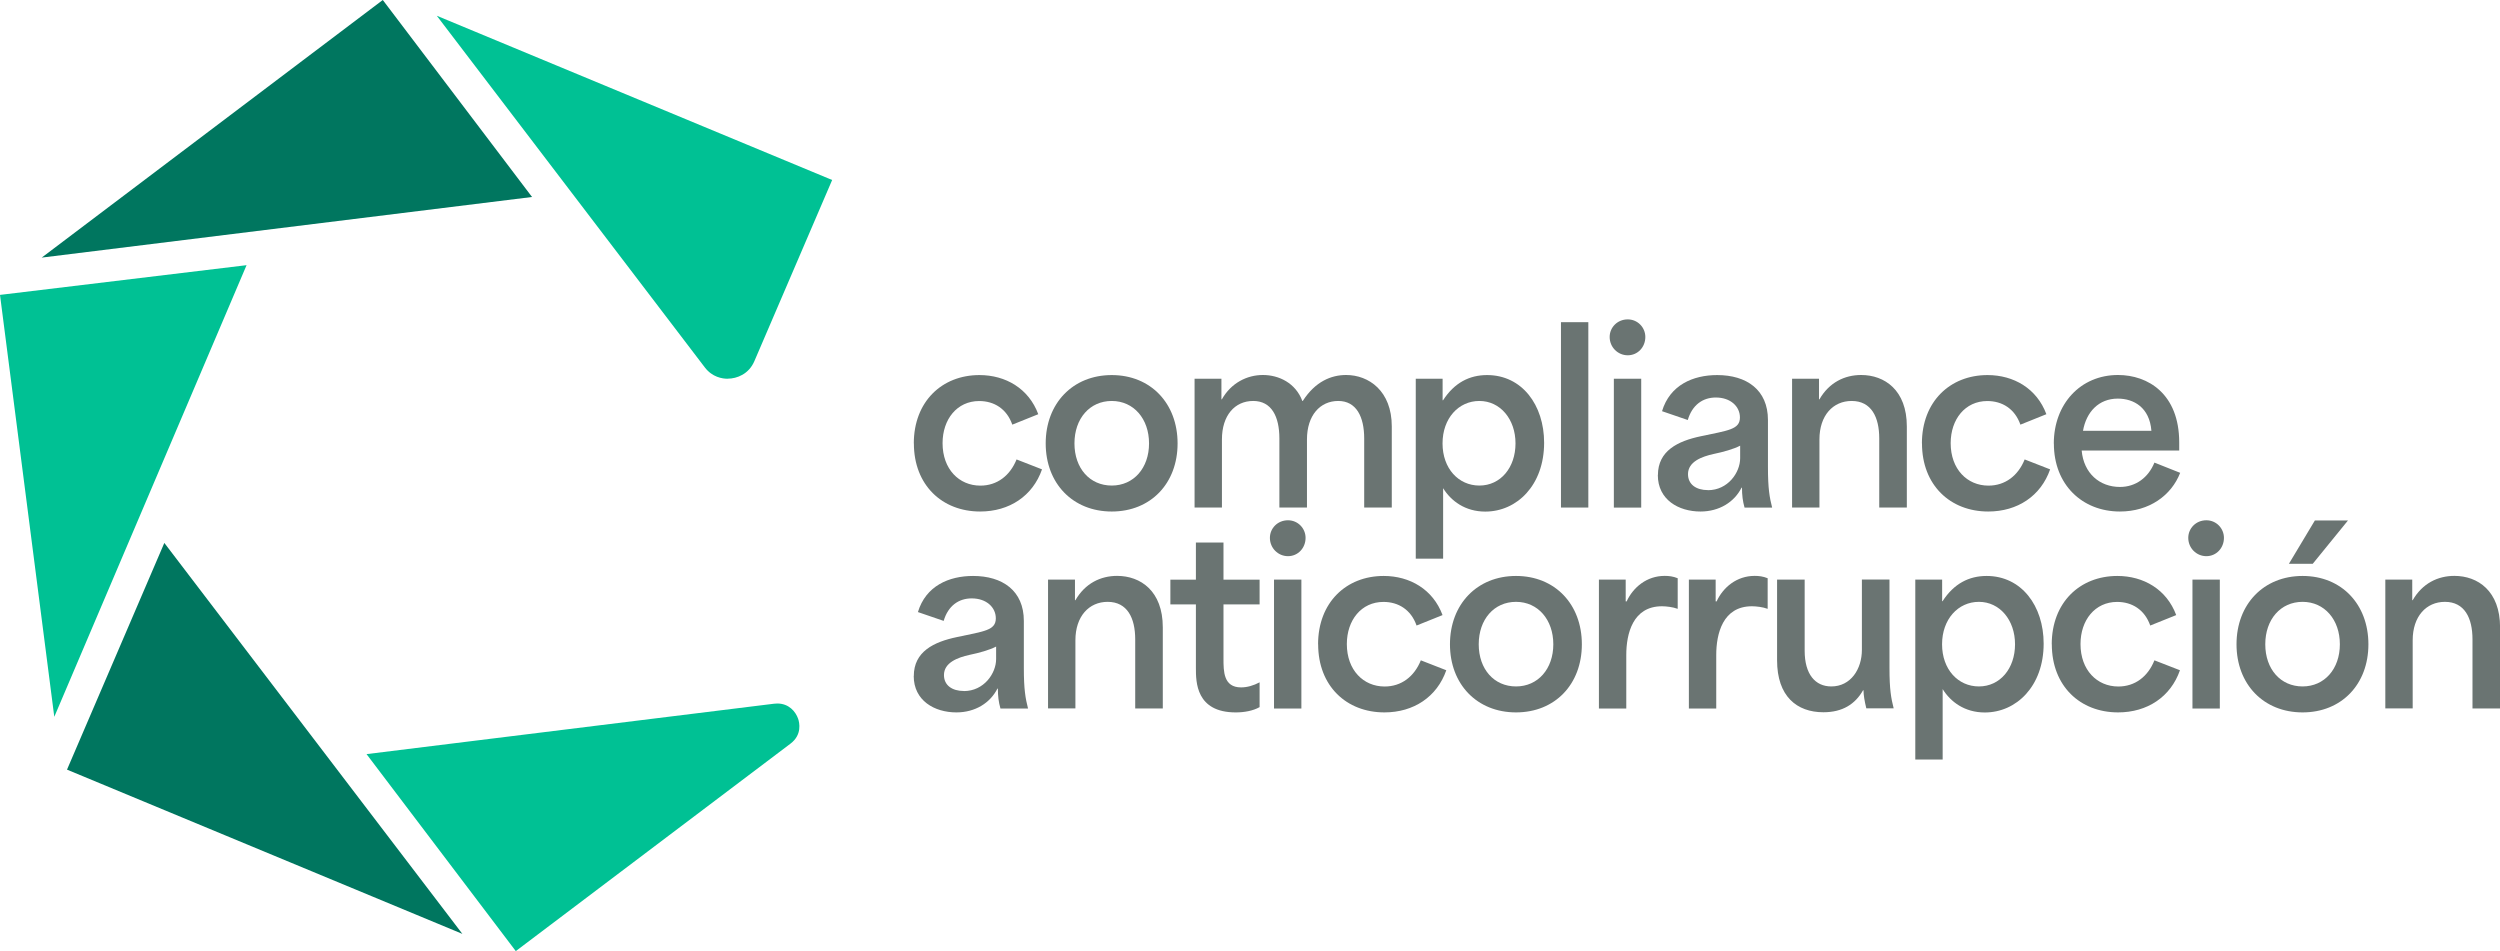 <?xml version="1.0" encoding="UTF-8"?> <svg xmlns="http://www.w3.org/2000/svg" id="Capa_2" data-name="Capa 2" viewBox="0 0 339.87 129.3"><defs><style> .cls-1 { fill: #00c194; } .cls-2 { fill: #00765f; } .cls-3 { fill: #6a7472; } </style></defs><g id="Capa_1-2" data-name="Capa 1"><g><g><path class="cls-1" d="M49.83,102.52l55.39-6.85c.15-.02.3-.03.45-.03,1.57,0,2.49,1.08,2.84,2.09.16.48.57,2.15-1.05,3.37l-37.34,28.2-20.29-26.78Z"></path><polygon class="cls-2" points="9.11 104.63 22.34 73.81 62.86 126.96 9.11 104.63"></polygon><polygon class="cls-1" points="0 40.09 33.52 36.05 7.38 97.45 0 40.09"></polygon><polygon class="cls-2" points="52.04 0 5.67 35.02 72.33 26.78 52.04 0"></polygon><path class="cls-1" d="M98.93,51.49c-.72,0-2.09-.2-3.11-1.54L59.38,2.14l53.75,22.33-10.58,24.64c-.75,1.74-2.36,2.37-3.62,2.37"></path></g><g><path class="cls-3" d="M124.23,60.28c0-5.67,3.81-9.29,8.92-9.29,3.56,0,6.71,1.83,8,5.32l-3.53,1.42c-.76-2.17-2.49-3.21-4.5-3.21-3.02,0-4.98,2.49-4.98,5.73,0,3.53,2.24,5.77,5.14,5.77,2.27,0,4.03-1.35,4.92-3.56l3.46,1.35c-1.26,3.62-4.44,5.73-8.41,5.73-5.17,0-9.01-3.59-9.01-9.26Z"></path><path class="cls-3" d="M142.16,60.28c0-5.45,3.69-9.29,8.98-9.29s8.95,3.84,8.95,9.29-3.66,9.26-8.95,9.26-8.98-3.81-8.98-9.26ZM151.14,66.01c2.99,0,5.07-2.39,5.07-5.73s-2.08-5.77-5.07-5.77-5.07,2.39-5.07,5.77,2.08,5.73,5.07,5.73Z"></path><path class="cls-3" d="M162.39,51.49h3.66v2.8h.06c1.26-2.24,3.43-3.31,5.58-3.31s4.44,1.07,5.36,3.53h.06c1.7-2.65,3.87-3.53,5.89-3.53,3.09,0,6.21,2.17,6.21,6.99v11.03h-3.75v-9.39c0-2.96-1.07-5.1-3.53-5.1s-4.25,1.95-4.25,5.23v9.26h-3.75v-9.39c0-2.99-1.07-5.1-3.56-5.1s-4.25,1.95-4.25,5.23v9.26h-3.72v-17.52Z"></path><path class="cls-3" d="M192.46,51.49h3.66v2.93h.06c1.54-2.39,3.59-3.43,5.99-3.43,4.73,0,7.75,4.06,7.75,9.2,0,5.8-3.72,9.36-8,9.36-2.74,0-4.66-1.45-5.73-3.18v9.58h-3.72v-24.45ZM201.12,66.01c2.87,0,4.91-2.43,4.91-5.73s-2.08-5.77-4.91-5.77-5.01,2.36-5.01,5.77,2.17,5.73,5.01,5.73Z"></path><path class="cls-3" d="M212.21,43.8h3.72v25.2h-3.72v-25.2Z"></path><path class="cls-3" d="M221.29,43.42c1.35,0,2.39,1.1,2.39,2.39,0,1.39-1.04,2.49-2.39,2.49s-2.46-1.1-2.46-2.49c0-1.29,1.04-2.39,2.46-2.39ZM219.4,51.49h3.72v17.52h-3.72v-17.52Z"></path><path class="cls-3" d="M225.39,64.59c0-3.31,2.71-4.63,5.86-5.29,3.72-.79,5.29-.91,5.29-2.55,0-1.48-1.26-2.71-3.28-2.71-1.77,0-3.21,1.01-3.81,3.06l-3.5-1.2c1.07-3.56,4.22-4.91,7.5-4.91,3.97,0,6.9,1.98,6.9,6.11v6.43c0,2.9.22,4.1.57,5.48h-3.75c-.25-.88-.35-1.7-.35-2.71h-.06c-.98,1.95-3.02,3.24-5.58,3.24-2.99,0-5.8-1.61-5.8-4.95ZM232.19,66.64c2.71,0,4.38-2.39,4.38-4.35v-1.7c-.91.47-2.27.85-3.62,1.13-1.58.35-3.47,1.04-3.47,2.74,0,1.39,1.1,2.17,2.71,2.17Z"></path><path class="cls-3" d="M243.63,51.49h3.66v2.8h.06c1.32-2.3,3.43-3.31,5.67-3.31,3.18,0,6.21,2.05,6.21,6.99v11.03h-3.75v-9.39c0-2.9-1.07-5.1-3.75-5.1-2.52,0-4.38,1.95-4.38,5.23v9.26h-3.72v-17.52Z"></path><path class="cls-3" d="M261.28,60.28c0-5.67,3.81-9.29,8.92-9.29,3.56,0,6.71,1.83,8,5.32l-3.53,1.42c-.76-2.17-2.49-3.21-4.5-3.21-3.02,0-4.98,2.49-4.98,5.73,0,3.53,2.24,5.77,5.14,5.77,2.27,0,4.03-1.35,4.92-3.56l3.46,1.35c-1.26,3.62-4.44,5.73-8.41,5.73-5.17,0-9.01-3.59-9.01-9.26Z"></path><path class="cls-3" d="M279.21,60.31c0-5.39,3.62-9.33,8.73-9.33,4.06,0,8.32,2.55,8.32,9.17v1.1h-13.26c.28,3.12,2.46,4.95,5.2,4.95,2.17,0,3.87-1.29,4.69-3.31l3.5,1.39c-1.2,3.09-4.22,5.26-8.19,5.26-5.13,0-8.98-3.65-8.98-9.23ZM292.48,58.57c-.25-3.18-2.4-4.38-4.57-4.38-2.58,0-4.28,1.8-4.73,4.38h9.29Z"></path><path class="cls-3" d="M124.23,91.9c0-3.31,2.71-4.63,5.86-5.29,3.72-.79,5.29-.91,5.29-2.55,0-1.48-1.26-2.71-3.28-2.71-1.77,0-3.21,1.01-3.81,3.06l-3.5-1.2c1.07-3.56,4.22-4.91,7.5-4.91,3.97,0,6.9,1.98,6.9,6.11v6.43c0,2.9.22,4.1.57,5.48h-3.75c-.25-.88-.35-1.7-.35-2.71h-.06c-.98,1.95-3.02,3.24-5.58,3.24-2.99,0-5.8-1.61-5.8-4.95ZM131.04,93.95c2.71,0,4.38-2.39,4.38-4.35v-1.7c-.91.47-2.27.85-3.62,1.13-1.58.35-3.47,1.04-3.47,2.74,0,1.39,1.1,2.17,2.71,2.17Z"></path><path class="cls-3" d="M142.48,78.8h3.66v2.8h.06c1.32-2.3,3.43-3.31,5.67-3.31,3.18,0,6.21,2.05,6.21,6.99v11.03h-3.75v-9.39c0-2.9-1.07-5.1-3.75-5.1-2.52,0-4.38,1.95-4.38,5.23v9.26h-3.72v-17.52Z"></path><path class="cls-3" d="M162.58,90.83v-8.66h-3.47v-3.37h3.47v-5.04h3.75v5.04h4.91v3.37h-4.91v7.37c0,1.73,0,3.91,2.39,3.91.82,0,1.7-.25,2.52-.69v3.37c-.88.5-2.08.72-3.24.72-5.42,0-5.42-4.16-5.42-6.02Z"></path><path class="cls-3" d="M175.1,70.73c1.35,0,2.39,1.1,2.39,2.39,0,1.39-1.04,2.49-2.39,2.49s-2.46-1.1-2.46-2.49c0-1.29,1.04-2.39,2.46-2.39ZM173.2,78.8h3.72v17.52h-3.72v-17.52Z"></path><path class="cls-3" d="M179.19,87.59c0-5.67,3.81-9.29,8.92-9.29,3.56,0,6.71,1.83,8,5.32l-3.53,1.42c-.76-2.17-2.49-3.21-4.5-3.21-3.02,0-4.98,2.49-4.98,5.73,0,3.53,2.24,5.77,5.14,5.77,2.27,0,4.03-1.35,4.92-3.56l3.46,1.35c-1.26,3.62-4.44,5.73-8.41,5.73-5.17,0-9.01-3.59-9.01-9.26Z"></path><path class="cls-3" d="M197.12,87.59c0-5.45,3.69-9.29,8.98-9.29s8.95,3.84,8.95,9.29-3.66,9.26-8.95,9.26-8.98-3.81-8.98-9.26ZM206.1,93.32c2.99,0,5.07-2.39,5.07-5.73s-2.08-5.77-5.07-5.77-5.07,2.39-5.07,5.77,2.08,5.73,5.07,5.73Z"></path><path class="cls-3" d="M217.35,78.8h3.66v2.96h.13c.88-1.92,2.74-3.47,5.17-3.47.57,0,1.13.06,1.77.32v4.16c-.66-.25-1.58-.35-2.14-.35-3.97,0-4.85,3.75-4.85,6.62v7.28h-3.72v-17.52Z"></path><path class="cls-3" d="M229.58,78.8h3.66v2.96h.13c.88-1.92,2.74-3.47,5.17-3.47.57,0,1.13.06,1.77.32v4.16c-.66-.25-1.58-.35-2.14-.35-3.97,0-4.85,3.75-4.85,6.62v7.28h-3.72v-17.52Z"></path><path class="cls-3" d="M241.59,89.79v-10.99h3.75v9.67c0,3.21,1.45,4.85,3.62,4.85,2.65,0,4.16-2.36,4.16-4.98v-9.55h3.75v12.03c0,2.93.22,4.1.57,5.48h-3.72c-.25-1.04-.38-1.83-.38-2.46h-.06c-1.07,1.89-2.8,2.99-5.39,2.99-3.62,0-6.3-2.17-6.3-7.06Z"></path><path class="cls-3" d="M260.37,78.8h3.66v2.93h.06c1.54-2.39,3.59-3.43,5.99-3.43,4.73,0,7.75,4.06,7.75,9.2,0,5.8-3.72,9.36-8,9.36-2.74,0-4.66-1.45-5.73-3.18v9.58h-3.72v-24.45ZM269.03,93.32c2.87,0,4.91-2.43,4.91-5.73s-2.08-5.77-4.91-5.77-5.01,2.36-5.01,5.77,2.17,5.73,5.01,5.73Z"></path><path class="cls-3" d="M278.93,87.59c0-5.67,3.81-9.29,8.92-9.29,3.56,0,6.71,1.83,8,5.32l-3.53,1.42c-.76-2.17-2.49-3.21-4.5-3.21-3.02,0-4.98,2.49-4.98,5.73,0,3.53,2.24,5.77,5.14,5.77,2.27,0,4.03-1.35,4.91-3.56l3.47,1.35c-1.26,3.62-4.44,5.73-8.41,5.73-5.17,0-9.01-3.59-9.01-9.26Z"></path><path class="cls-3" d="M299.95,70.73c1.35,0,2.39,1.1,2.39,2.39,0,1.39-1.04,2.49-2.39,2.49s-2.46-1.1-2.46-2.49c0-1.29,1.04-2.39,2.46-2.39ZM298.06,78.8h3.72v17.52h-3.72v-17.52Z"></path><path class="cls-3" d="M304.05,87.59c0-5.45,3.69-9.29,8.98-9.29s8.95,3.84,8.95,9.29-3.66,9.26-8.95,9.26-8.98-3.81-8.98-9.26ZM313.03,93.32c2.99,0,5.07-2.39,5.07-5.73s-2.08-5.77-5.07-5.77-5.07,2.39-5.07,5.77,2.08,5.73,5.07,5.73ZM314.69,70.76h4.51l-4.79,5.89h-3.24l3.53-5.89Z"></path><path class="cls-3" d="M324.28,78.8h3.66v2.8h.06c1.32-2.3,3.43-3.31,5.67-3.31,3.18,0,6.21,2.05,6.21,6.99v11.03h-3.75v-9.39c0-2.9-1.07-5.1-3.75-5.1-2.52,0-4.38,1.95-4.38,5.23v9.26h-3.72v-17.52Z"></path></g></g></g></svg> 